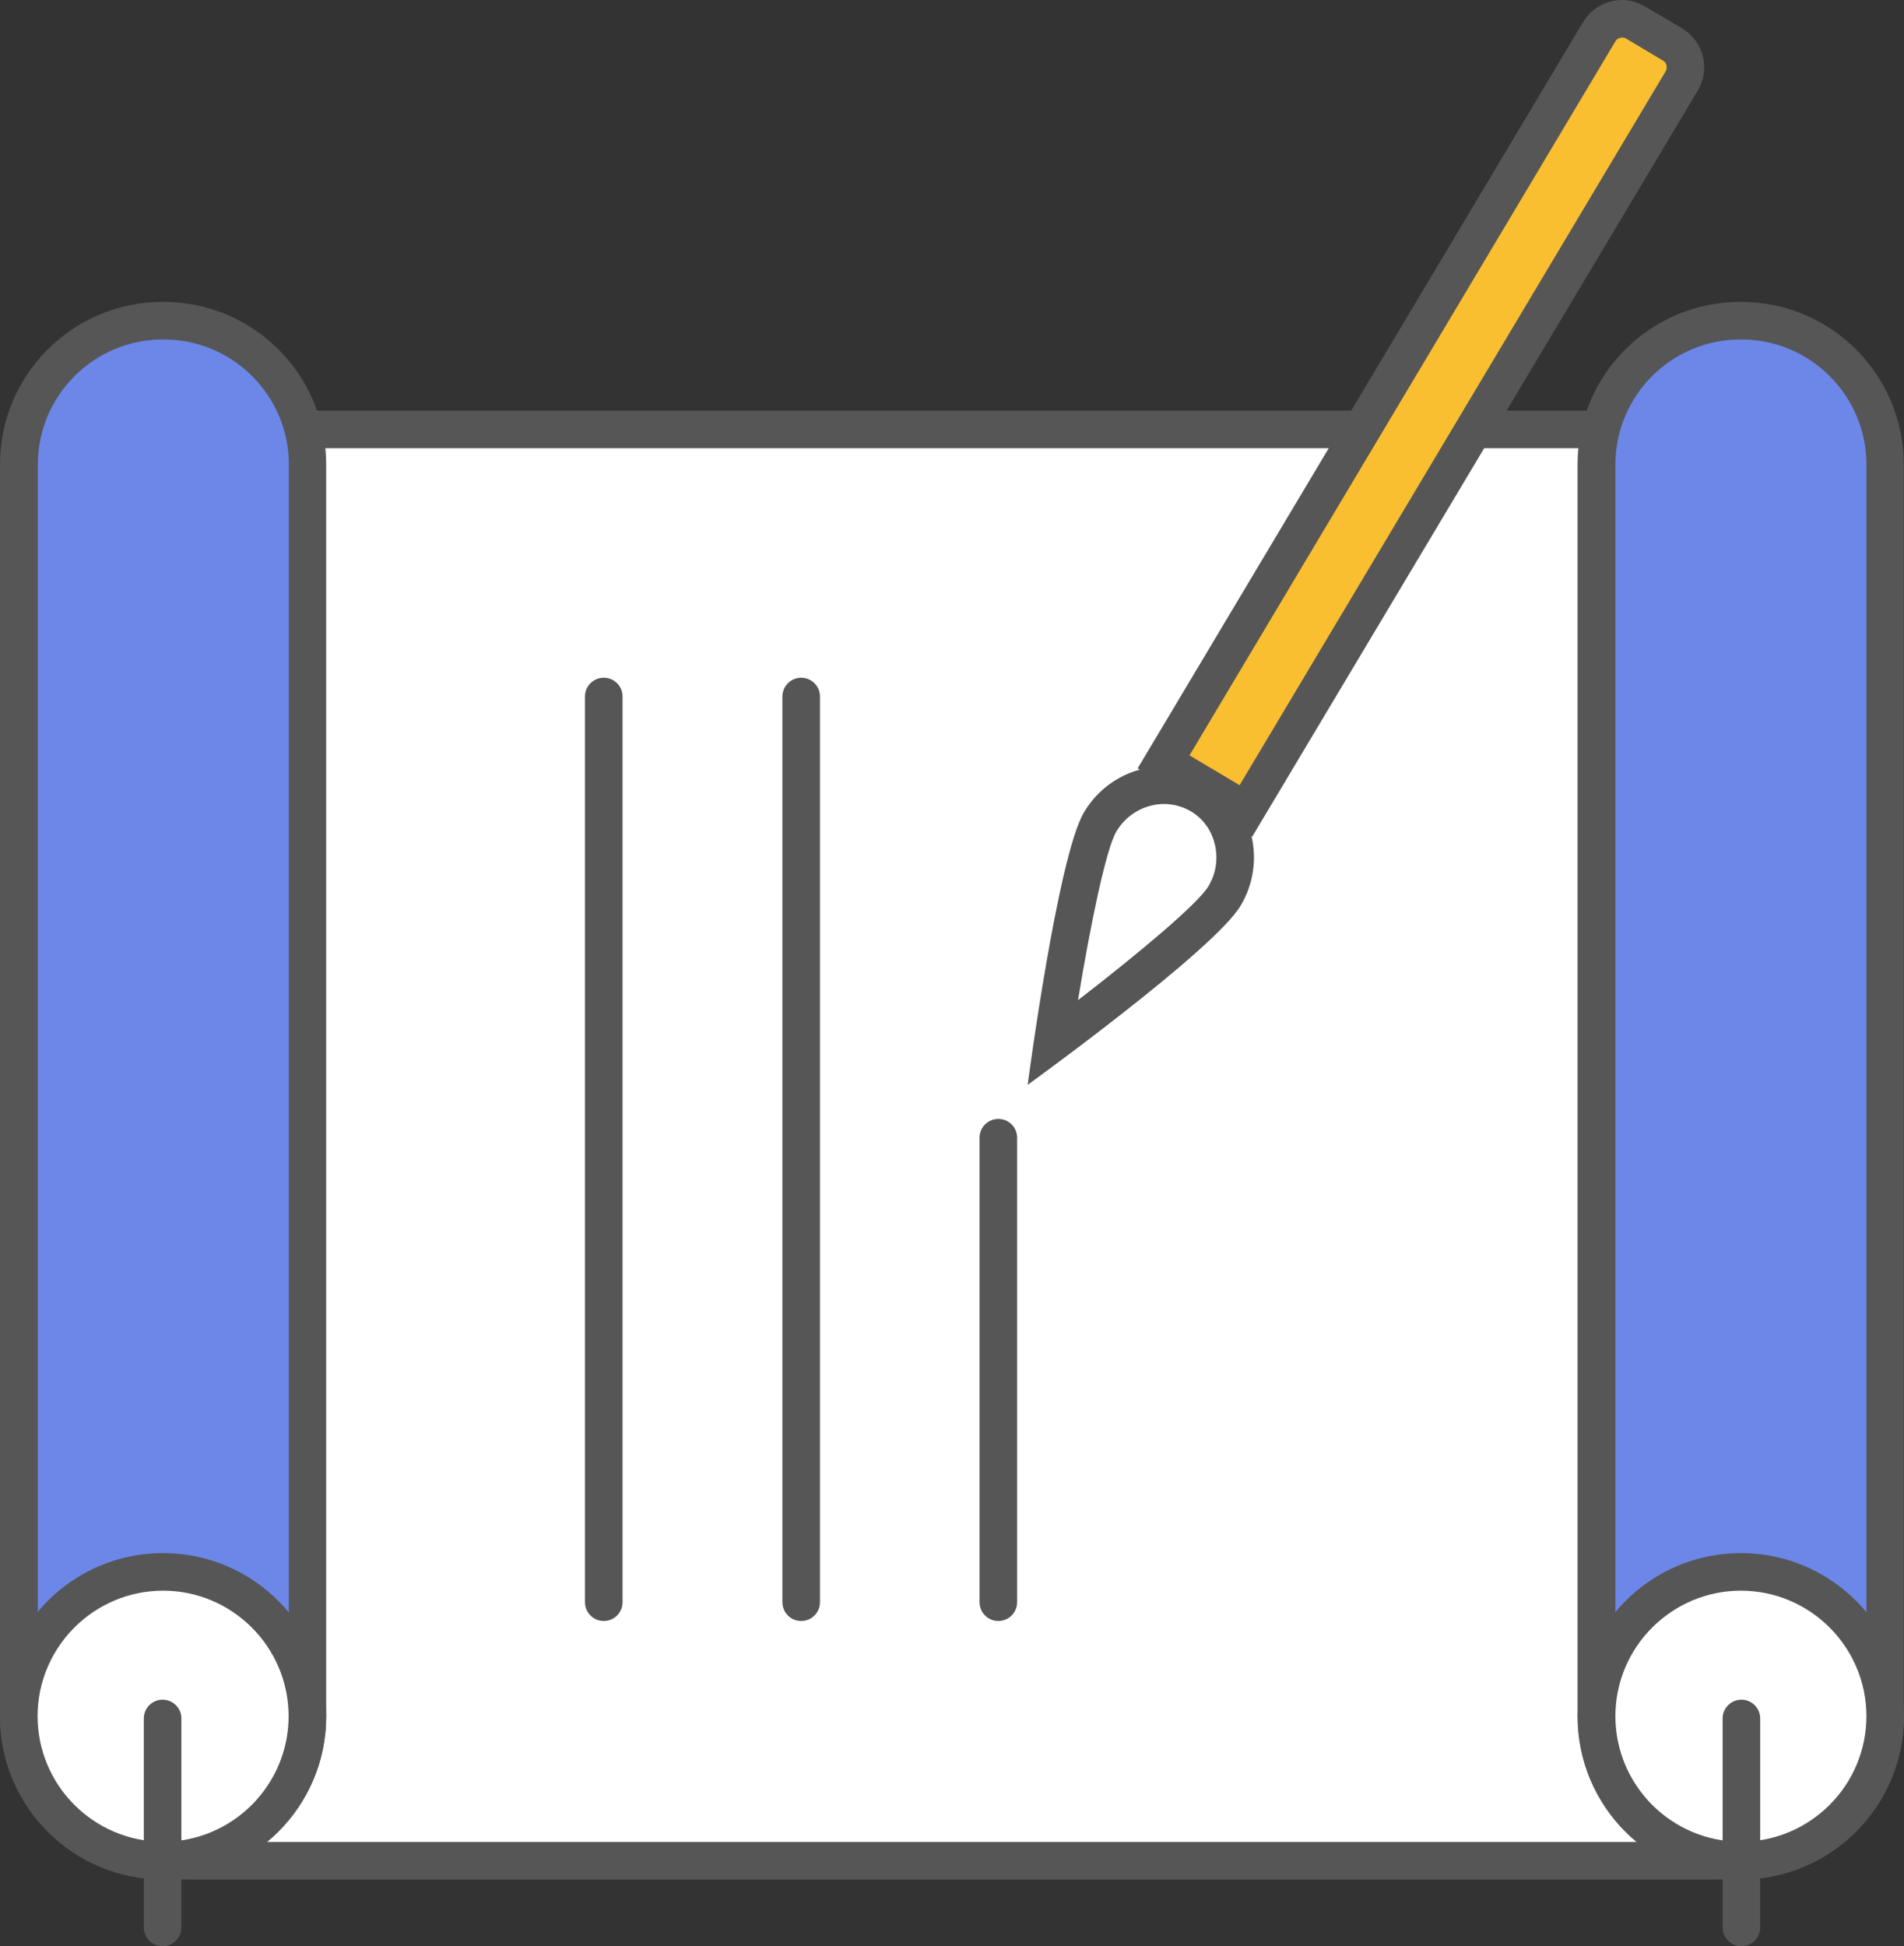 <?xml version="1.0" encoding="UTF-8"?>
<svg id="Layer_2" data-name="Layer 2" xmlns="http://www.w3.org/2000/svg" viewBox="0 0 76 77.68">
  <rect x="0" y="0" width="76" height="77.68" fill="#333333" stroke="none"/>
  <defs>
    <style>
      .cls-1 {
        fill: #565656;
      }

      .cls-1, .cls-2, .cls-3, .cls-4 {
        stroke-width: 0px;
      }

      .cls-2 {
        fill: #6c87e8;
      }

      .cls-5 {
        fill: none;
        stroke: #565656;
        stroke-linecap: round;
        stroke-miterlimit: 10;
        stroke-width: 1.5px;
      }

      .cls-3 {
        fill: #fff;
      }

      .cls-4 {
        fill: #f9bf31;
      }
    </style>
  </defs>
  <g id="_레이어_2" data-name="레이어 2">
    <g>
      <g>
        <rect class="cls-3" x="6.18" y="17.14" width="63.64" height="57.13" rx="1.25" ry="1.25"/>
        <path class="cls-1" d="M68.57,17.89c.28,0,.5.22.5.5v54.63c0,.28-.22.5-.5.5H7.43c-.28,0-.5-.22-.5-.5V18.39c0-.28.22-.5.5-.5h61.14M68.57,16.39H7.43c-1.1,0-2,.9-2,2v54.63c0,1.1.9,2,2,2h61.14c1.1,0,2-.9,2-2V18.39c0-1.1-.9-2-2-2h0Z"/>
      </g>
      <g>
        <path class="cls-2" d="M6.51,74.27c-3.18,0-5.76-2.59-5.76-5.76V18.54c0-3.16,2.57-5.74,5.74-5.74s5.79,2.57,5.79,5.74v49.97c0,3.18-2.59,5.76-5.76,5.76Z"/>
        <path class="cls-1" d="M6.54,13.55c2.75,0,4.99,2.24,4.99,4.99v49.97c0,2.76-2.25,5.01-5.01,5.01s-5.01-2.25-5.01-5.01V18.54c0-2.75,2.24-4.99,4.99-4.99h.05M6.54,12.05h-.05c-3.58,0-6.49,2.9-6.49,6.49v49.97c0,3.6,2.92,6.51,6.51,6.51s6.51-2.92,6.51-6.51V18.54c0-3.58-2.9-6.49-6.49-6.49h0Z"/>
      </g>
      <g>
        <path class="cls-2" d="M69.49,74.27c-3.18,0-5.76-2.59-5.76-5.76V18.54c0-3.16,2.57-5.74,5.74-5.74s5.79,2.57,5.79,5.74v49.97c0,3.18-2.59,5.76-5.76,5.76Z"/>
        <path class="cls-1" d="M69.51,13.55c2.75,0,4.99,2.24,4.99,4.99v49.97c0,2.76-2.25,5.01-5.01,5.01s-5.01-2.25-5.01-5.01V18.54c0-2.75,2.24-4.99,4.99-4.99h.05M69.51,12.05h-.05c-3.58,0-6.49,2.9-6.49,6.49v49.97c0,3.6,2.92,6.51,6.51,6.51s6.51-2.92,6.51-6.51V18.54c0-3.58-2.9-6.49-6.49-6.49h0Z"/>
      </g>
      <g>
        <path class="cls-3" d="M6.51,74.27c-3.18,0-5.76-2.59-5.76-5.76s2.59-5.76,5.76-5.76,5.76,2.59,5.76,5.76-2.59,5.76-5.76,5.76Z"/>
        <path class="cls-1" d="M6.51,63.49c2.76,0,5.01,2.25,5.01,5.01s-2.25,5.01-5.01,5.01-5.01-2.25-5.01-5.01,2.25-5.01,5.01-5.01M6.51,61.99c-3.6,0-6.51,2.92-6.51,6.51s2.92,6.51,6.51,6.51,6.51-2.92,6.51-6.51-2.92-6.51-6.51-6.51h0Z"/>
      </g>
      <g>
        <circle class="cls-3" cx="69.49" cy="68.51" r="5.76"/>
        <path class="cls-1" d="M69.49,63.49c2.76,0,5.01,2.25,5.01,5.01s-2.25,5.01-5.01,5.01-5.01-2.25-5.01-5.01,2.25-5.01,5.01-5.01M69.49,61.99c-3.6,0-6.51,2.92-6.51,6.51s2.92,6.51,6.51,6.51,6.51-2.92,6.51-6.51-2.92-6.51-6.51-6.51h0Z"/>
      </g>
      <g>
        <path class="cls-3" d="M42,41.63c.51-3.43,1.31-7.83,1.91-8.83.54-.9,1.52-1.46,2.55-1.46.51,0,1.01.14,1.45.4.66.39,1.12,1.03,1.31,1.78.18.76.06,1.56-.35,2.24-.6,1-4.09,3.79-6.87,5.87Z"/>
        <path class="cls-1" d="M46.46,32.09h0c.37,0,.74.1,1.07.29.49.29.83.76.96,1.32.14.57.05,1.17-.26,1.68-.4.67-2.66,2.58-5.2,4.54.52-3.16,1.13-6.06,1.53-6.73.4-.68,1.13-1.1,1.91-1.1M46.46,30.59c-1.26,0-2.49.65-3.19,1.83-1.05,1.76-2.25,10.88-2.25,10.88,0,0,7.45-5.38,8.5-7.15,1.05-1.76.5-4.02-1.22-5.05-.57-.34-1.21-.51-1.83-.51h0Z"/>
      </g>
      <g>
        <path class="cls-4" d="M46.44,30.41L63.84,1.27c.19-.32.53-.52.91-.52.19,0,.38.05.54.15l1.47.88c.24.15.42.38.48.65.07.27.03.56-.12.8l-17.39,29.14-3.29-1.96Z"/>
        <path class="cls-1" d="M64.75,1.5c.06,0,.11.01.16.04l1.47.88c.09.05.13.13.14.19.01.06.02.14-.03.23l-17.01,28.5-2-1.19L64.48,1.65c.08-.14.23-.15.27-.15M64.75,0c-.62,0-1.22.32-1.56.88l-17.78,29.79,4.57,2.73L67.77,3.61c.51-.86.23-1.97-.63-2.48l-1.47-.87c-.29-.17-.61-.26-.93-.26h0Z"/>
      </g>
      <line class="cls-5" x1="6.49" y1="68.59" x2="6.49" y2="76.93"/>
      <line class="cls-5" x1="69.51" y1="68.59" x2="69.51" y2="76.93"/>
      <line class="cls-5" x1="39.85" y1="45.41" x2="39.85" y2="63.95"/>
      <line class="cls-5" x1="31.98" y1="27.8" x2="31.98" y2="63.95"/>
      <line class="cls-5" x1="24.1" y1="27.8" x2="24.1" y2="63.95"/>
    </g>
  </g>
</svg>